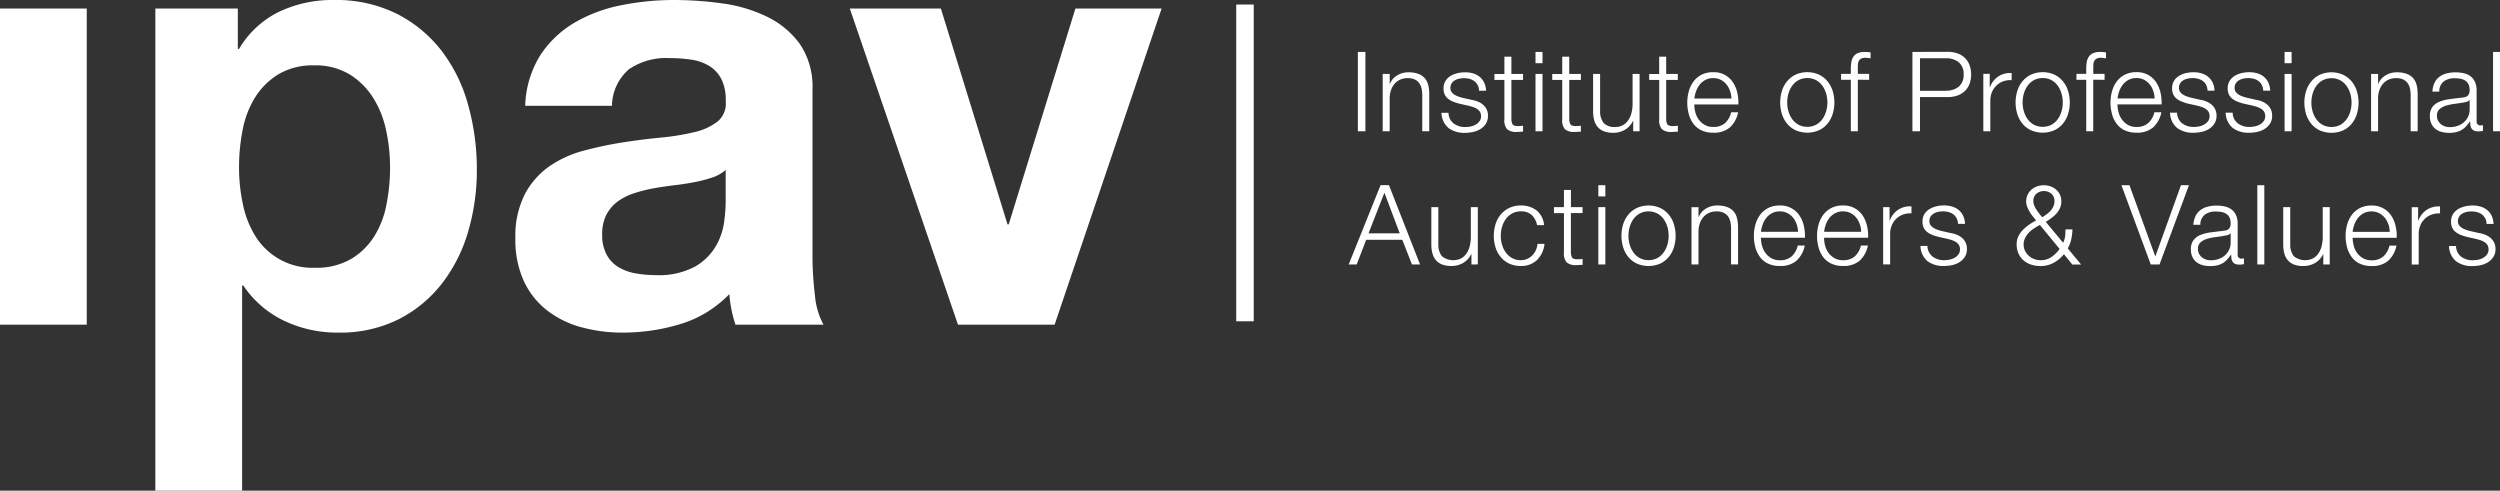 <?xml version="1.0" encoding="UTF-8"?> <svg xmlns="http://www.w3.org/2000/svg" width="210.341" height="41.285" viewBox="0 0 210.341 41.285"><rect x="0" y="0" width="210.341" height="41.285" fill="#333333" stroke="none"/><g transform="translate(-1045.779 -103.715)"><g transform="translate(1045.779 103.715)"><path d="M0,27.314H7.3V.72H0Zm29.5-5.5a5.861,5.861,0,0,0,1.955-1.877,7.748,7.748,0,0,0,1.055-2.7,15.959,15.959,0,0,0,.309-3.138,14.825,14.825,0,0,0-.334-3.138A8.369,8.369,0,0,0,31.378,8.2,6.16,6.16,0,0,0,29.4,6.25,5.538,5.538,0,0,0,26.44,5.5a5.637,5.637,0,0,0-3.009.746,6,6,0,0,0-1.955,1.929A8.012,8.012,0,0,0,20.421,10.9a16.225,16.225,0,0,0-.309,3.189,14.73,14.73,0,0,0,.334,3.138,8.106,8.106,0,0,0,1.08,2.7,5.619,5.619,0,0,0,4.964,2.6A5.786,5.786,0,0,0,29.5,21.81ZM20.01.72V4.115h.1A8.026,8.026,0,0,1,23.508.977,10.423,10.423,0,0,1,28.034,0a11.523,11.523,0,0,1,5.4,1.183A11.167,11.167,0,0,1,37.19,4.321,13.277,13.277,0,0,1,39.4,8.873a20.222,20.222,0,0,1,.72,5.427,18.277,18.277,0,0,1-.72,5.144,13.1,13.1,0,0,1-2.186,4.372,10.822,10.822,0,0,1-3.652,3.035,11,11,0,0,1-5.118,1.132,10.356,10.356,0,0,1-4.552-1,8.607,8.607,0,0,1-3.421-2.958h-.1V41.285h-7.3V.72ZM59.9,14.943a11.806,11.806,0,0,1-1.492.386q-.8.154-1.672.257t-1.749.257a13.2,13.2,0,0,0-1.62.411,4.818,4.818,0,0,0-1.389.694,3.3,3.3,0,0,0-.952,1.106,3.558,3.558,0,0,0-.36,1.7,3.432,3.432,0,0,0,.36,1.646A2.755,2.755,0,0,0,52,22.453a4.124,4.124,0,0,0,1.44.54,9.183,9.183,0,0,0,1.7.154,6.459,6.459,0,0,0,3.344-.72A4.817,4.817,0,0,0,60.233,20.7a5.519,5.519,0,0,0,.694-2.032,13.958,13.958,0,0,0,.129-1.646V14.3A3.266,3.266,0,0,1,59.9,14.943ZM45.47,4.629A8.749,8.749,0,0,1,48.351,1.9,12.553,12.553,0,0,1,52.286.437,22.427,22.427,0,0,1,56.684,0a29.921,29.921,0,0,1,4.064.283A12.462,12.462,0,0,1,64.5,1.389,7.391,7.391,0,0,1,67.28,3.678a6.4,6.4,0,0,1,1.08,3.884V21.4a27.788,27.788,0,0,0,.206,3.446,6.227,6.227,0,0,0,.72,2.469H61.879a10.19,10.19,0,0,1-.334-1.26,10.823,10.823,0,0,1-.18-1.312,9.524,9.524,0,0,1-4.115,2.521,16.541,16.541,0,0,1-4.835.719,13.065,13.065,0,0,1-3.549-.463,8.123,8.123,0,0,1-2.881-1.44,6.693,6.693,0,0,1-1.929-2.469,8.349,8.349,0,0,1-.694-3.549,7.754,7.754,0,0,1,.8-3.729,6.665,6.665,0,0,1,2.058-2.34A9.216,9.216,0,0,1,49.1,12.68a31.082,31.082,0,0,1,3.266-.694q1.646-.257,3.241-.411a19.509,19.509,0,0,0,2.829-.463,4.937,4.937,0,0,0,1.955-.9,1.977,1.977,0,0,0,.669-1.723,3.876,3.876,0,0,0-.386-1.877,2.837,2.837,0,0,0-1.029-1.08,4.051,4.051,0,0,0-1.492-.514,12.3,12.3,0,0,0-1.826-.129,5.544,5.544,0,0,0-3.395.926A4.131,4.131,0,0,0,51.489,8.9h-7.3A8.484,8.484,0,0,1,45.47,4.629ZM80.6,27.314,71.5.72h7.663l5.607,18.158h.1L90.48.72h7.253l-9,26.594Z" fill="#fff" fill-rule="evenodd"></path><path d="M154.689,12.6h.634V5.926h-.634Zm2.679-4.82v.832h.018a1.417,1.417,0,0,1,.6-.706,1.757,1.757,0,0,1,.943-.266,2.38,2.38,0,0,1,.846.131,1.333,1.333,0,0,1,.546.369,1.38,1.38,0,0,1,.291.584,3.334,3.334,0,0,1,.083.776v3.1h-.588V9.588a2.779,2.779,0,0,0-.056-.575,1.217,1.217,0,0,0-.2-.462.951.951,0,0,0-.378-.308,1.389,1.389,0,0,0-.593-.112,1.506,1.506,0,0,0-.63.126,1.371,1.371,0,0,0-.467.346,1.6,1.6,0,0,0-.3.523,2.129,2.129,0,0,0-.117.659V12.6h-.588V7.776Zm7.4.939a.952.952,0,0,0-.276-.331,1.147,1.147,0,0,0-.4-.191,1.81,1.81,0,0,0-.476-.061,1.947,1.947,0,0,0-.4.042,1.225,1.225,0,0,0-.369.14.783.783,0,0,0-.271.256.71.71,0,0,0-.1.393.548.548,0,0,0,.1.332.867.867,0,0,0,.247.229,1.61,1.61,0,0,0,.327.154c.118.041.228.073.327.1l.785.177a2.27,2.27,0,0,1,.5.136,1.6,1.6,0,0,1,.44.257,1.266,1.266,0,0,1,.313.392,1.187,1.187,0,0,1,.121.552,1.212,1.212,0,0,1-.177.668,1.465,1.465,0,0,1-.453.448,1.942,1.942,0,0,1-.621.248,3.217,3.217,0,0,1-.682.074,2.216,2.216,0,0,1-1.379-.4,1.713,1.713,0,0,1-.6-1.289h.59a1.159,1.159,0,0,0,.434.9,1.575,1.575,0,0,0,.986.3,2.211,2.211,0,0,0,.444-.046,1.407,1.407,0,0,0,.425-.159,1,1,0,0,0,.321-.284.693.693,0,0,0,.128-.425.681.681,0,0,0-.088-.36.791.791,0,0,0-.239-.243,1.536,1.536,0,0,0-.341-.163c-.128-.044-.257-.081-.388-.113l-.756-.168a4.167,4.167,0,0,1-.533-.173,1.7,1.7,0,0,1-.425-.243,1.013,1.013,0,0,1-.285-.355,1.181,1.181,0,0,1-.1-.518,1.156,1.156,0,0,1,.164-.626,1.282,1.282,0,0,1,.425-.421,1.957,1.957,0,0,1,.584-.233,2.81,2.81,0,0,1,.64-.075,2.336,2.336,0,0,1,.677.094,1.56,1.56,0,0,1,.551.289,1.421,1.421,0,0,1,.378.486,1.753,1.753,0,0,1,.159.682h-.589A1.117,1.117,0,0,0,164.768,8.714Zm3.819-.939v.5h-.981v3.251a1.056,1.056,0,0,0,.08.453c.052.109.185.169.4.181a4.412,4.412,0,0,0,.5-.028v.5c-.087,0-.174,0-.261.009s-.175.01-.262.01a1.16,1.16,0,0,1-.821-.229,1.153,1.153,0,0,1-.225-.845v-3.3h-.84v-.5h.84V6.327h.589V7.775Zm1.048,4.82h.589V7.775h-.589Zm0-5.726h.589V5.926h-.589Zm3.819.906v.5h-.981v3.251a1.045,1.045,0,0,0,.08.453q.08.163.4.181a4.4,4.4,0,0,0,.5-.028v.5c-.087,0-.174,0-.261.009s-.175.01-.262.01a1.165,1.165,0,0,1-.823-.229,1.154,1.154,0,0,1-.223-.845v-3.3h-.842v-.5h.842V6.327h.588V7.775Zm4.4,4.82v-.869h-.019a1.671,1.671,0,0,1-.676.743,1.938,1.938,0,0,1-.986.256,2.136,2.136,0,0,1-.78-.127,1.281,1.281,0,0,1-.523-.359,1.447,1.447,0,0,1-.295-.57,2.877,2.877,0,0,1-.094-.766V7.775h.589v3.139a1.559,1.559,0,0,0,.3.99,1.232,1.232,0,0,0,.985.336,1.25,1.25,0,0,0,.655-.163,1.392,1.392,0,0,0,.447-.435,1.939,1.939,0,0,0,.262-.621,3.055,3.055,0,0,0,.084-.714V7.775h.589V12.6Zm3.756-4.82v.5h-.981v3.251a1.033,1.033,0,0,0,.08.453c.052.109.184.169.4.181a4.416,4.416,0,0,0,.505-.028v.5c-.088,0-.175,0-.261.009s-.175.01-.262.01a1.159,1.159,0,0,1-.821-.229,1.153,1.153,0,0,1-.225-.845v-3.3H179.2v-.5h.841V6.327h.589V7.775ZM186,9.205a1.755,1.755,0,0,0-.3-.547,1.507,1.507,0,0,0-.476-.384,1.375,1.375,0,0,0-.635-.144,1.393,1.393,0,0,0-.644.144,1.51,1.51,0,0,0-.477.384,1.933,1.933,0,0,0-.313.551,2.736,2.736,0,0,0-.154.639h3.12A2.137,2.137,0,0,0,186,9.205ZM183.081,11a1.839,1.839,0,0,0,.285.612,1.634,1.634,0,0,0,.5.449,1.384,1.384,0,0,0,.72.177,1.432,1.432,0,0,0,1.009-.336,1.767,1.767,0,0,0,.5-.9h.588a2.346,2.346,0,0,1-.686,1.27,2.047,2.047,0,0,1-1.415.449,2.248,2.248,0,0,1-.986-.2,1.82,1.82,0,0,1-.678-.551,2.423,2.423,0,0,1-.388-.813,3.725,3.725,0,0,1-.125-.976,3.541,3.541,0,0,1,.125-.935,2.531,2.531,0,0,1,.388-.817,1.949,1.949,0,0,1,.678-.579,2.081,2.081,0,0,1,.986-.219,1.908,1.908,0,0,1,1.659.845,2.552,2.552,0,0,1,.369.869,3.823,3.823,0,0,1,.093,1h-3.708A2.621,2.621,0,0,0,183.081,11Zm8.683-2.7a1.62,1.62,0,0,0-.528.467,2.118,2.118,0,0,0-.317.659,2.68,2.68,0,0,0,0,1.5,2.11,2.11,0,0,0,.317.659,1.62,1.62,0,0,0,.528.467,1.627,1.627,0,0,0,1.477,0,1.627,1.627,0,0,0,.528-.467,2.126,2.126,0,0,0,.317-.659,2.68,2.68,0,0,0,0-1.5,2.134,2.134,0,0,0-.317-.659,1.627,1.627,0,0,0-.528-.467,1.627,1.627,0,0,0-1.477,0Zm1.715-.467a2.137,2.137,0,0,1,.714.552,2.4,2.4,0,0,1,.439.808,3.335,3.335,0,0,1,0,1.971,2.388,2.388,0,0,1-.439.808,2.079,2.079,0,0,1-.714.547,2.475,2.475,0,0,1-1.953,0,2.079,2.079,0,0,1-.714-.547,2.374,2.374,0,0,1-.439-.808,3.3,3.3,0,0,1,0-1.971,2.388,2.388,0,0,1,.439-.808,2.137,2.137,0,0,1,.714-.552,2.428,2.428,0,0,1,1.953,0Zm3.275.43V12.6h-.589V8.271h-.822v-.5h.822V7.336a3.19,3.19,0,0,1,.047-.569,1.091,1.091,0,0,1,.178-.449.844.844,0,0,1,.359-.289,1.431,1.431,0,0,1,.584-.1c.086,0,.169,0,.243.009s.159.016.252.028v.5c-.082-.012-.156-.024-.225-.032a1.415,1.415,0,0,0-.206-.014.758.758,0,0,0-.373.075.45.45,0,0,0-.191.2.749.749,0,0,0-.071.294c-.007.113-.009.234-.009.365v.42h.953v.5Zm7.416.924a1.64,1.64,0,0,0,1.073-.336,1.25,1.25,0,0,0,.411-1.028,1.249,1.249,0,0,0-.411-1.027,1.637,1.637,0,0,0-1.073-.336h-2.187V9.195h2.187Zm.14-3.269a2.458,2.458,0,0,1,.812.126,1.7,1.7,0,0,1,.626.374,1.646,1.646,0,0,1,.4.6,2.374,2.374,0,0,1,0,1.607,1.643,1.643,0,0,1-.4.6,1.694,1.694,0,0,1-.626.374,2.459,2.459,0,0,1-.812.126h-2.327V12.6h-.635V5.926Zm3.541,1.85v1.13h.018a1.848,1.848,0,0,1,.7-.906,1.822,1.822,0,0,1,1.126-.289V8.3a1.781,1.781,0,0,0-.729.108,1.608,1.608,0,0,0-.933.915,1.85,1.85,0,0,0-.132.705V12.6h-.588V7.775Zm3.719.532a1.627,1.627,0,0,0-.528.467,2.137,2.137,0,0,0-.318.659,2.716,2.716,0,0,0,0,1.5,2.129,2.129,0,0,0,.318.659,1.627,1.627,0,0,0,.528.467,1.626,1.626,0,0,0,1.476,0,1.635,1.635,0,0,0,.528-.467,2.126,2.126,0,0,0,.317-.659,2.7,2.7,0,0,0,0-1.5,2.134,2.134,0,0,0-.317-.659,1.635,1.635,0,0,0-.528-.467,1.625,1.625,0,0,0-1.476,0Zm1.714-.467a2.12,2.12,0,0,1,.714.552,2.378,2.378,0,0,1,.44.808,3.32,3.32,0,0,1,0,1.971,2.365,2.365,0,0,1-.44.808,2.063,2.063,0,0,1-.714.547,2.475,2.475,0,0,1-1.953,0,2.056,2.056,0,0,1-.714-.547,2.351,2.351,0,0,1-.439-.808,3.3,3.3,0,0,1,0-1.971,2.364,2.364,0,0,1,.439-.808,2.113,2.113,0,0,1,.714-.552,2.428,2.428,0,0,1,1.953,0Zm3.275.43V12.6h-.588V8.271h-.822v-.5h.822V7.336a3.194,3.194,0,0,1,.046-.569,1.1,1.1,0,0,1,.178-.449.846.846,0,0,1,.36-.289,1.425,1.425,0,0,1,.583-.1c.088,0,.168,0,.243.009s.159.016.251.028v.5c-.08-.012-.156-.024-.223-.032a1.419,1.419,0,0,0-.2-.014.761.761,0,0,0-.375.075.45.45,0,0,0-.191.2.763.763,0,0,0-.071.294c-.007.113-.009.234-.009.365v.42h.952v.5Zm5.048.935a1.773,1.773,0,0,0-.3-.547,1.513,1.513,0,0,0-.476-.384,1.379,1.379,0,0,0-.636-.144,1.393,1.393,0,0,0-.644.144,1.5,1.5,0,0,0-.476.384,1.92,1.92,0,0,0-.314.551,2.732,2.732,0,0,0-.153.639h3.12A2.16,2.16,0,0,0,221.606,9.205ZM218.691,11a1.783,1.783,0,0,0,.285.612,1.64,1.64,0,0,0,.495.449,1.386,1.386,0,0,0,.72.177A1.427,1.427,0,0,0,221.2,11.9a1.763,1.763,0,0,0,.505-.9h.588a2.349,2.349,0,0,1-.686,1.27,2.05,2.05,0,0,1-1.416.449,2.253,2.253,0,0,1-.986-.2,1.826,1.826,0,0,1-.678-.551,2.394,2.394,0,0,1-.387-.813,3.694,3.694,0,0,1-.127-.976,3.512,3.512,0,0,1,.127-.935,2.5,2.5,0,0,1,.387-.817,1.956,1.956,0,0,1,.678-.579,2.085,2.085,0,0,1,.986-.219,1.9,1.9,0,0,1,1.658.845,2.525,2.525,0,0,1,.369.869,3.792,3.792,0,0,1,.093,1H218.6A2.62,2.62,0,0,0,218.691,11Zm7.376-2.289a.96.96,0,0,0-.276-.331,1.154,1.154,0,0,0-.4-.191,1.811,1.811,0,0,0-.477-.061,1.951,1.951,0,0,0-.4.042,1.21,1.21,0,0,0-.369.14.792.792,0,0,0-.271.256.716.716,0,0,0-.1.393.552.552,0,0,0,.1.332.863.863,0,0,0,.248.229,1.6,1.6,0,0,0,.327.154c.118.041.228.073.327.1l.784.177a2.276,2.276,0,0,1,.5.136,1.617,1.617,0,0,1,.439.257,1.255,1.255,0,0,1,.313.392,1.178,1.178,0,0,1,.122.552,1.212,1.212,0,0,1-.178.668,1.457,1.457,0,0,1-.453.448,1.942,1.942,0,0,1-.621.248,3.215,3.215,0,0,1-.681.074,2.217,2.217,0,0,1-1.379-.4,1.711,1.711,0,0,1-.6-1.289h.59a1.162,1.162,0,0,0,.434.9,1.577,1.577,0,0,0,.986.3,2.194,2.194,0,0,0,.444-.046,1.407,1.407,0,0,0,.425-.159,1.007,1.007,0,0,0,.322-.284.7.7,0,0,0,.126-.425.674.674,0,0,0-.088-.36.775.775,0,0,0-.239-.243,1.485,1.485,0,0,0-.341-.163q-.191-.065-.387-.113l-.757-.168a4.155,4.155,0,0,1-.532-.173,1.714,1.714,0,0,1-.426-.243,1.026,1.026,0,0,1-.284-.355,1.31,1.31,0,0,1,.06-1.144,1.271,1.271,0,0,1,.426-.421,1.945,1.945,0,0,1,.583-.233A2.816,2.816,0,0,1,225,7.635a2.338,2.338,0,0,1,.676.094,1.544,1.544,0,0,1,.551.289,1.414,1.414,0,0,1,.379.486,1.728,1.728,0,0,1,.158.682h-.588A1.128,1.128,0,0,0,226.067,8.714Zm4.68,0a.959.959,0,0,0-.276-.331,1.151,1.151,0,0,0-.4-.191,1.8,1.8,0,0,0-.476-.061,1.946,1.946,0,0,0-.4.042,1.211,1.211,0,0,0-.369.14.8.8,0,0,0-.271.256.71.71,0,0,0-.1.393.548.548,0,0,0,.1.332.869.869,0,0,0,.248.229,1.61,1.61,0,0,0,.327.154c.118.041.227.073.327.1l.784.177a2.3,2.3,0,0,1,.5.136,1.613,1.613,0,0,1,.439.257,1.257,1.257,0,0,1,.313.392,1.187,1.187,0,0,1,.12.552,1.212,1.212,0,0,1-.177.668,1.471,1.471,0,0,1-.452.448,1.932,1.932,0,0,1-.622.248,3.212,3.212,0,0,1-.682.074,2.214,2.214,0,0,1-1.378-.4,1.711,1.711,0,0,1-.6-1.289h.589a1.158,1.158,0,0,0,.435.9,1.575,1.575,0,0,0,.985.3,2.2,2.2,0,0,0,.445-.046,1.4,1.4,0,0,0,.424-.159.989.989,0,0,0,.321-.284.689.689,0,0,0,.128-.425.681.681,0,0,0-.088-.36.783.783,0,0,0-.239-.243,1.53,1.53,0,0,0-.341-.163q-.192-.065-.387-.113l-.758-.168a4.141,4.141,0,0,1-.532-.173,1.713,1.713,0,0,1-.426-.243,1.011,1.011,0,0,1-.285-.355,1.17,1.17,0,0,1-.1-.518,1.149,1.149,0,0,1,.164-.626,1.275,1.275,0,0,1,.425-.421,1.949,1.949,0,0,1,.584-.233,2.808,2.808,0,0,1,.639-.075,2.341,2.341,0,0,1,.677.094,1.55,1.55,0,0,1,.551.289,1.4,1.4,0,0,1,.378.486,1.728,1.728,0,0,1,.159.682h-.588A1.128,1.128,0,0,0,230.747,8.714ZM232.66,12.6h.59V7.775h-.59Zm0-5.726h.59V5.926h-.59Zm3.207,1.438a1.632,1.632,0,0,0-.529.467,2.153,2.153,0,0,0-.318.659,2.716,2.716,0,0,0,0,1.5,2.145,2.145,0,0,0,.318.659,1.632,1.632,0,0,0,.529.467,1.624,1.624,0,0,0,1.475,0,1.627,1.627,0,0,0,.528-.467,2.112,2.112,0,0,0,.318-.659,2.7,2.7,0,0,0,0-1.5,2.12,2.12,0,0,0-.318-.659,1.627,1.627,0,0,0-.528-.467,1.624,1.624,0,0,0-1.475,0Zm1.713-.467a2.13,2.13,0,0,1,.714.552,2.375,2.375,0,0,1,.439.808,3.32,3.32,0,0,1,0,1.971,2.362,2.362,0,0,1-.439.808,2.072,2.072,0,0,1-.714.547,2.473,2.473,0,0,1-1.952,0,2.066,2.066,0,0,1-.714-.547,2.376,2.376,0,0,1-.439-.808,3.3,3.3,0,0,1,0-1.971,2.389,2.389,0,0,1,.439-.808,2.123,2.123,0,0,1,.714-.552,2.426,2.426,0,0,1,1.952,0Zm2.948-.065v.832h.018a1.414,1.414,0,0,1,.6-.706,1.762,1.762,0,0,1,.944-.266,2.377,2.377,0,0,1,.846.131,1.34,1.34,0,0,1,.546.369,1.387,1.387,0,0,1,.29.584,3.3,3.3,0,0,1,.084.776v3.1h-.589V9.588a2.779,2.779,0,0,0-.056-.575,1.218,1.218,0,0,0-.2-.462.946.946,0,0,0-.378-.308,1.387,1.387,0,0,0-.593-.112,1.508,1.508,0,0,0-.63.126,1.4,1.4,0,0,0-.467.346,1.6,1.6,0,0,0-.3.523,2.129,2.129,0,0,0-.117.659V12.6h-.588V7.776Zm7.686,2.186a.335.335,0,0,1-.214.149,2.122,2.122,0,0,1-.281.065q-.374.065-.771.117a4.277,4.277,0,0,0-.723.154,1.428,1.428,0,0,0-.537.3.7.7,0,0,0-.21.547.857.857,0,0,0,.088.4.971.971,0,0,0,.239.3,1.032,1.032,0,0,0,.345.191,1.259,1.259,0,0,0,.4.065,2.027,2.027,0,0,0,.645-.1,1.593,1.593,0,0,0,.537-.3,1.442,1.442,0,0,0,.364-.476,1.426,1.426,0,0,0,.136-.635V9.962h-.019Zm-2.942-1.439a1.37,1.37,0,0,1,.405-.5,1.716,1.716,0,0,1,.6-.289,2.9,2.9,0,0,1,.765-.094,3.354,3.354,0,0,1,.635.061,1.535,1.535,0,0,1,.571.229,1.253,1.253,0,0,1,.411.472,1.706,1.706,0,0,1,.158.789v2.559a.31.31,0,0,0,.346.355.46.46,0,0,0,.187-.037v.5c-.069.012-.129.022-.182.028a1.758,1.758,0,0,1-.2.009.883.883,0,0,1-.36-.061.474.474,0,0,1-.21-.173.624.624,0,0,1-.1-.267,2.186,2.186,0,0,1-.024-.341h-.02a3.7,3.7,0,0,1-.322.416,1.577,1.577,0,0,1-.364.3,1.67,1.67,0,0,1-.457.187,2.559,2.559,0,0,1-.613.065,2.418,2.418,0,0,1-.63-.079,1.412,1.412,0,0,1-.513-.252,1.2,1.2,0,0,1-.346-.439,1.474,1.474,0,0,1-.125-.631,1.24,1.24,0,0,1,.224-.789,1.406,1.406,0,0,1,.593-.434,3.405,3.405,0,0,1,.832-.211c.309-.04.621-.079.939-.116.124-.012.233-.028.327-.046a.578.578,0,0,0,.233-.1.458.458,0,0,0,.145-.191.824.824,0,0,0,.052-.318,1.083,1.083,0,0,0-.1-.491.765.765,0,0,0-.271-.3,1.092,1.092,0,0,0-.4-.154,2.716,2.716,0,0,0-.49-.042,1.482,1.482,0,0,0-.916.266,1.04,1.04,0,0,0-.375.854H245.1A1.941,1.941,0,0,1,245.274,8.523ZM250.2,12.6h.589V5.926H250.2ZM158.211,21.19l-1.289-3.419-1.336,3.419Zm-.906-4.054,2.616,6.67h-.682l-.813-2.073H155.39l-.8,2.073h-.672l2.681-6.67Zm6.939,6.67v-.869h-.019a1.668,1.668,0,0,1-.677.743,1.938,1.938,0,0,1-.986.256,2.155,2.155,0,0,1-.78-.126,1.3,1.3,0,0,1-.523-.36,1.452,1.452,0,0,1-.294-.569,2.852,2.852,0,0,1-.094-.767V18.985h.588v3.139a1.56,1.56,0,0,0,.3.989,1.518,1.518,0,0,0,1.64.173,1.379,1.379,0,0,0,.448-.434,1.938,1.938,0,0,0,.261-.621,3.051,3.051,0,0,0,.085-.715V18.985h.588v4.82Zm5.074-4.157a1.28,1.28,0,0,0-.915-.308,1.48,1.48,0,0,0-.737.178,1.608,1.608,0,0,0-.528.466,2.123,2.123,0,0,0-.319.659,2.716,2.716,0,0,0,0,1.5,2.123,2.123,0,0,0,.319.659,1.61,1.61,0,0,0,.528.467,1.487,1.487,0,0,0,.737.177,1.3,1.3,0,0,0,.515-.1,1.388,1.388,0,0,0,.428-.284,1.514,1.514,0,0,0,.309-.434,1.6,1.6,0,0,0,.15-.552h.588a2.228,2.228,0,0,1-.644,1.369,1.891,1.891,0,0,1-1.346.49,2.251,2.251,0,0,1-.976-.2,2.05,2.05,0,0,1-.714-.547,2.364,2.364,0,0,1-.439-.808,3.336,3.336,0,0,1,0-1.971,2.377,2.377,0,0,1,.439-.808,2.113,2.113,0,0,1,.714-.551,2.211,2.211,0,0,1,.976-.206,2.1,2.1,0,0,1,1.313.411,1.757,1.757,0,0,1,.639,1.242h-.588A1.617,1.617,0,0,0,169.319,19.648Zm4.276-.663v.5h-.981v3.251a1.059,1.059,0,0,0,.08.452q.08.164.4.182a4.416,4.416,0,0,0,.505-.028v.5c-.088,0-.175,0-.262.009s-.175.009-.262.009a1.159,1.159,0,0,1-.821-.229,1.147,1.147,0,0,1-.225-.845v-3.3h-.84v-.5h.84V17.537h.588v1.448Zm1.328,4.82h.589v-4.82h-.589Zm0-5.727h.589v-.943h-.589Zm3.486,1.44a1.609,1.609,0,0,0-.528.466,2.121,2.121,0,0,0-.318.659,2.7,2.7,0,0,0,0,1.5,2.121,2.121,0,0,0,.318.659,1.611,1.611,0,0,0,.528.467,1.624,1.624,0,0,0,1.475,0,1.621,1.621,0,0,0,.529-.467,2.137,2.137,0,0,0,.318-.659,2.7,2.7,0,0,0,0-1.5,2.137,2.137,0,0,0-.318-.659,1.619,1.619,0,0,0-.529-.466,1.618,1.618,0,0,0-1.475,0Zm1.714-.467a2.135,2.135,0,0,1,.714.551,2.4,2.4,0,0,1,.439.808,3.336,3.336,0,0,1,0,1.971,2.389,2.389,0,0,1-.439.808,2.07,2.07,0,0,1-.714.547,2.475,2.475,0,0,1-1.953,0,2.07,2.07,0,0,1-.714-.547,2.374,2.374,0,0,1-.439-.808,3.32,3.32,0,0,1,0-1.971,2.387,2.387,0,0,1,.439-.808,2.135,2.135,0,0,1,.714-.551,2.42,2.42,0,0,1,1.953,0Zm3.228-.066v.832h.018a1.412,1.412,0,0,1,.6-.706,1.759,1.759,0,0,1,.943-.266,2.382,2.382,0,0,1,.846.131,1.346,1.346,0,0,1,.546.369,1.377,1.377,0,0,1,.29.584,3.289,3.289,0,0,1,.083.775v3.1h-.588V20.8a2.73,2.73,0,0,0-.056-.575,1.217,1.217,0,0,0-.2-.462.946.946,0,0,0-.378-.308,1.386,1.386,0,0,0-.593-.112,1.506,1.506,0,0,0-.63.126,1.378,1.378,0,0,0-.467.346,1.613,1.613,0,0,0-.3.523,2.151,2.151,0,0,0-.116.659v2.811h-.588v-4.82h.588Zm8.254,1.429a1.766,1.766,0,0,0-.3-.546,1.515,1.515,0,0,0-.477-.383,1.355,1.355,0,0,0-.635-.145,1.372,1.372,0,0,0-.644.145,1.5,1.5,0,0,0-.478.383,1.917,1.917,0,0,0-.313.551,2.7,2.7,0,0,0-.153.64h3.119A2.15,2.15,0,0,0,191.6,20.414Zm-2.914,1.8a1.791,1.791,0,0,0,.285.612,1.649,1.649,0,0,0,.495.449,1.394,1.394,0,0,0,.72.177,1.428,1.428,0,0,0,1.008-.337,1.754,1.754,0,0,0,.5-.9h.59a2.359,2.359,0,0,1-.687,1.271,2.049,2.049,0,0,1-1.415.448,2.244,2.244,0,0,1-.987-.2,1.8,1.8,0,0,1-.676-.552,2.387,2.387,0,0,1-.388-.812,3.7,3.7,0,0,1-.127-.976,3.5,3.5,0,0,1,.127-.934,2.5,2.5,0,0,1,.388-.817,1.938,1.938,0,0,1,.676-.579,2.087,2.087,0,0,1,.987-.219,1.907,1.907,0,0,1,1.657.845,2.525,2.525,0,0,1,.369.869,3.792,3.792,0,0,1,.094,1H188.6A2.583,2.583,0,0,0,188.689,22.213Zm8.228-1.8a1.768,1.768,0,0,0-.3-.546,1.507,1.507,0,0,0-.477-.383,1.353,1.353,0,0,0-.635-.145,1.374,1.374,0,0,0-.644.145,1.518,1.518,0,0,0-.478.383,1.933,1.933,0,0,0-.312.551,2.7,2.7,0,0,0-.154.64h3.119A2.15,2.15,0,0,0,196.917,20.414ZM194,22.213a1.818,1.818,0,0,0,.284.612,1.654,1.654,0,0,0,.5.449,1.389,1.389,0,0,0,.72.177,1.43,1.43,0,0,0,1.009-.337,1.754,1.754,0,0,0,.5-.9h.589a2.363,2.363,0,0,1-.686,1.271,2.052,2.052,0,0,1-1.415.448,2.236,2.236,0,0,1-.986-.2,1.8,1.8,0,0,1-.678-.552,2.372,2.372,0,0,1-.387-.812,3.663,3.663,0,0,1-.127-.976,3.473,3.473,0,0,1,.127-.934,2.488,2.488,0,0,1,.387-.817,1.943,1.943,0,0,1,.678-.579,2.079,2.079,0,0,1,.986-.219,1.907,1.907,0,0,1,1.657.845,2.541,2.541,0,0,1,.37.869,3.854,3.854,0,0,1,.093,1h-3.708A2.583,2.583,0,0,0,194,22.213Zm5.423-3.228v1.131h.018a1.853,1.853,0,0,1,.7-.907,1.824,1.824,0,0,1,1.126-.289v.588a1.78,1.78,0,0,0-.729.108,1.607,1.607,0,0,0-.934.915,1.863,1.863,0,0,0-.131.705v2.569h-.588v-4.82Zm5.642.939a.95.95,0,0,0-.275-.332,1.164,1.164,0,0,0-.4-.191,1.806,1.806,0,0,0-.476-.061,1.96,1.96,0,0,0-.4.042,1.208,1.208,0,0,0-.368.14.785.785,0,0,0-.271.256.71.71,0,0,0-.1.393.549.549,0,0,0,.1.331.891.891,0,0,0,.248.229,1.588,1.588,0,0,0,.327.154c.118.041.227.074.327.1l.784.178a2.257,2.257,0,0,1,.5.135,1.628,1.628,0,0,1,.44.257,1.273,1.273,0,0,1,.313.392,1.186,1.186,0,0,1,.121.551,1.213,1.213,0,0,1-.177.669,1.453,1.453,0,0,1-.453.448,1.913,1.913,0,0,1-.621.248,3.245,3.245,0,0,1-.682.074,2.216,2.216,0,0,1-1.378-.4,1.711,1.711,0,0,1-.6-1.29h.588a1.164,1.164,0,0,0,.434.9,1.577,1.577,0,0,0,.986.3,2.271,2.271,0,0,0,.444-.046,1.435,1.435,0,0,0,.425-.159,1.008,1.008,0,0,0,.321-.285.7.7,0,0,0,.127-.425.678.678,0,0,0-.088-.359.778.778,0,0,0-.239-.244,1.531,1.531,0,0,0-.341-.163c-.128-.044-.257-.081-.388-.112l-.756-.169a4.136,4.136,0,0,1-.532-.172,1.7,1.7,0,0,1-.425-.244,1.017,1.017,0,0,1-.285-.354,1.188,1.188,0,0,1-.1-.519,1.162,1.162,0,0,1,.163-.626,1.288,1.288,0,0,1,.425-.421,1.968,1.968,0,0,1,.585-.233,2.809,2.809,0,0,1,.639-.075,2.362,2.362,0,0,1,.678.094,1.562,1.562,0,0,1,.551.289,1.424,1.424,0,0,1,.378.486,1.753,1.753,0,0,1,.159.682h-.589A1.117,1.117,0,0,0,205.067,19.924Zm6.718-2.073a.787.787,0,0,0-.261.639.951.951,0,0,0,.074.36,2.161,2.161,0,0,0,.187.354c.075.116.156.227.243.337s.168.207.242.294q.178-.112.361-.243a2.169,2.169,0,0,0,.331-.294,1.434,1.434,0,0,0,.244-.364,1.053,1.053,0,0,0,.093-.444.79.79,0,0,0-.261-.639,1,1,0,0,0-1.253,0Zm-.2,2.919a2.5,2.5,0,0,0-.439.364,1.768,1.768,0,0,0-.318.453,1.212,1.212,0,0,0-.122.547,1.163,1.163,0,0,0,.122.532,1.365,1.365,0,0,0,.322.42,1.4,1.4,0,0,0,.462.272,1.6,1.6,0,0,0,.542.093,1.543,1.543,0,0,0,.9-.275,2.7,2.7,0,0,0,.678-.678l-1.663-2.018C211.913,20.567,211.751,20.664,211.589,20.77Zm1.645,2.9a2.274,2.274,0,0,1-1.093.271,2.543,2.543,0,0,1-.8-.121,1.864,1.864,0,0,1-.64-.356,1.619,1.619,0,0,1-.425-.579,1.964,1.964,0,0,1-.154-.8,1.443,1.443,0,0,1,.149-.654,2.16,2.16,0,0,1,.387-.542,3.48,3.48,0,0,1,.529-.439,6.32,6.32,0,0,1,.57-.346l-.285-.359a3.3,3.3,0,0,1-.262-.379,2.426,2.426,0,0,1-.2-.411,1.3,1.3,0,0,1,.355-1.439,1.458,1.458,0,0,1,.467-.276,1.733,1.733,0,0,1,1.149,0,1.489,1.489,0,0,1,.468.276,1.3,1.3,0,0,1,.316.425,1.274,1.274,0,0,1,.118.556,1.372,1.372,0,0,1-.113.561,1.785,1.785,0,0,1-.293.457,2.729,2.729,0,0,1-.416.379q-.233.173-.487.331l1.458,1.756a1.657,1.657,0,0,0,.159-.49,4.346,4.346,0,0,0,.037-.631h.589a4.215,4.215,0,0,1-.08.724,2.878,2.878,0,0,1-.312.874l1.12,1.354h-.737l-.71-.869A2.793,2.793,0,0,1,213.233,23.666Zm6.38-6.53,2.167,5.97h.018l2.149-5.97h.672l-2.476,6.67h-.738l-2.466-6.67Zm8.5,4.036a.337.337,0,0,1-.215.149,2.208,2.208,0,0,1-.28.065q-.375.066-.77.117a4.238,4.238,0,0,0-.725.154,1.405,1.405,0,0,0-.537.294.7.7,0,0,0-.21.546.849.849,0,0,0,.089.4.95.95,0,0,0,.238.3,1.048,1.048,0,0,0,.345.191,1.272,1.272,0,0,0,.4.065,2.006,2.006,0,0,0,.644-.1,1.589,1.589,0,0,0,.537-.3,1.42,1.42,0,0,0,.5-1.112v-.766h-.018Zm-2.942-1.439a1.373,1.373,0,0,1,.406-.5,1.718,1.718,0,0,1,.6-.289,2.925,2.925,0,0,1,.764-.094,3.363,3.363,0,0,1,.636.061,1.542,1.542,0,0,1,.57.229,1.233,1.233,0,0,1,.41.472,1.687,1.687,0,0,1,.159.789v2.56a.31.31,0,0,0,.346.354.446.446,0,0,0,.186-.037v.5c-.069.012-.129.022-.181.028a1.726,1.726,0,0,1-.2.009.893.893,0,0,1-.359-.06.478.478,0,0,1-.211-.174.631.631,0,0,1-.1-.266,2.3,2.3,0,0,1-.024-.341h-.018a3.948,3.948,0,0,1-.323.415,1.592,1.592,0,0,1-.364.3,1.661,1.661,0,0,1-.458.187,2.534,2.534,0,0,1-.611.065,2.417,2.417,0,0,1-.631-.079,1.4,1.4,0,0,1-.514-.252,1.21,1.21,0,0,1-.346-.439,1.453,1.453,0,0,1-.125-.631,1.245,1.245,0,0,1,.223-.789,1.41,1.41,0,0,1,.593-.434,3.466,3.466,0,0,1,.832-.211q.462-.06.94-.116c.124-.012.233-.028.327-.046a.57.57,0,0,0,.233-.1.452.452,0,0,0,.145-.191.808.808,0,0,0,.052-.318,1.078,1.078,0,0,0-.1-.49.782.782,0,0,0-.271-.3,1.094,1.094,0,0,0-.4-.154,2.714,2.714,0,0,0-.489-.042,1.482,1.482,0,0,0-.916.266,1.043,1.043,0,0,0-.375.854h-.588A1.958,1.958,0,0,1,225.172,19.733Zm5.2,4.073h.588v-6.67h-.588Zm5.55,0v-.869H235.9a1.666,1.666,0,0,1-.678.743,1.933,1.933,0,0,1-.985.256,2.149,2.149,0,0,1-.78-.126,1.313,1.313,0,0,1-.523-.36,1.463,1.463,0,0,1-.294-.569,2.884,2.884,0,0,1-.094-.767V18.985h.589v3.139a1.565,1.565,0,0,0,.3.989,1.518,1.518,0,0,0,1.64.173,1.381,1.381,0,0,0,.449-.434,1.955,1.955,0,0,0,.261-.621,3.092,3.092,0,0,0,.084-.715V18.985h.59v4.82Zm5.47-3.391a1.783,1.783,0,0,0-.3-.546,1.507,1.507,0,0,0-.477-.383,1.351,1.351,0,0,0-.635-.145,1.374,1.374,0,0,0-.644.145,1.5,1.5,0,0,0-.477.383,1.917,1.917,0,0,0-.313.551,2.663,2.663,0,0,0-.154.64h3.12A2.149,2.149,0,0,0,241.393,20.414Zm-2.915,1.8a1.806,1.806,0,0,0,.285.612,1.635,1.635,0,0,0,.5.449,1.389,1.389,0,0,0,.72.177,1.43,1.43,0,0,0,1.008-.337,1.754,1.754,0,0,0,.5-.9h.589a2.362,2.362,0,0,1-.686,1.271,2.051,2.051,0,0,1-1.415.448,2.235,2.235,0,0,1-.986-.2,1.8,1.8,0,0,1-.678-.552,2.386,2.386,0,0,1-.388-.812,3.693,3.693,0,0,1-.126-.976,3.5,3.5,0,0,1,.126-.934,2.5,2.5,0,0,1,.388-.817,1.942,1.942,0,0,1,.678-.579,2.079,2.079,0,0,1,.986-.219,1.907,1.907,0,0,1,1.657.845,2.525,2.525,0,0,1,.369.869,3.792,3.792,0,0,1,.094,1h-3.708A2.583,2.583,0,0,0,238.478,22.213Zm5.423-3.228v1.131h.018a1.858,1.858,0,0,1,.7-.907,1.824,1.824,0,0,1,1.126-.289v.588a1.78,1.78,0,0,0-.729.108,1.607,1.607,0,0,0-.934.915,1.864,1.864,0,0,0-.131.705v2.569h-.588v-4.82Zm5.642.939a.947.947,0,0,0-.276-.332,1.145,1.145,0,0,0-.4-.191,1.806,1.806,0,0,0-.476-.061,1.96,1.96,0,0,0-.4.042,1.209,1.209,0,0,0-.368.14.785.785,0,0,0-.271.256.71.71,0,0,0-.1.393.549.549,0,0,0,.1.331.887.887,0,0,0,.247.229,1.593,1.593,0,0,0,.328.154c.118.041.227.074.327.1l.784.178a2.257,2.257,0,0,1,.5.135,1.638,1.638,0,0,1,.44.257,1.273,1.273,0,0,1,.313.392,1.186,1.186,0,0,1,.122.551,1.213,1.213,0,0,1-.178.669,1.453,1.453,0,0,1-.453.448,1.913,1.913,0,0,1-.621.248,3.244,3.244,0,0,1-.682.074,2.214,2.214,0,0,1-1.378-.4,1.711,1.711,0,0,1-.6-1.29h.589a1.161,1.161,0,0,0,.434.9,1.577,1.577,0,0,0,.986.3,2.265,2.265,0,0,0,.444-.046,1.434,1.434,0,0,0,.425-.159,1.034,1.034,0,0,0,.322-.285.7.7,0,0,0,.126-.425.678.678,0,0,0-.088-.359.786.786,0,0,0-.239-.244,1.516,1.516,0,0,0-.341-.163,3.994,3.994,0,0,0-.388-.112l-.756-.169a4.1,4.1,0,0,1-.532-.172,1.689,1.689,0,0,1-.426-.244,1.017,1.017,0,0,1-.285-.354,1.178,1.178,0,0,1-.1-.519,1.156,1.156,0,0,1,.163-.626,1.288,1.288,0,0,1,.425-.421,1.972,1.972,0,0,1,.584-.233,2.815,2.815,0,0,1,.64-.075,2.362,2.362,0,0,1,.678.094,1.562,1.562,0,0,1,.551.289,1.424,1.424,0,0,1,.378.486,1.753,1.753,0,0,1,.159.682h-.59A1.1,1.1,0,0,0,249.543,19.924Z" transform="translate(-40.443 -1.557)" fill="#fff" fill-rule="evenodd"></path><rect width="1.474" height="26.649" transform="translate(104.011 0.382)" fill="#fff"></rect></g></g></svg> 